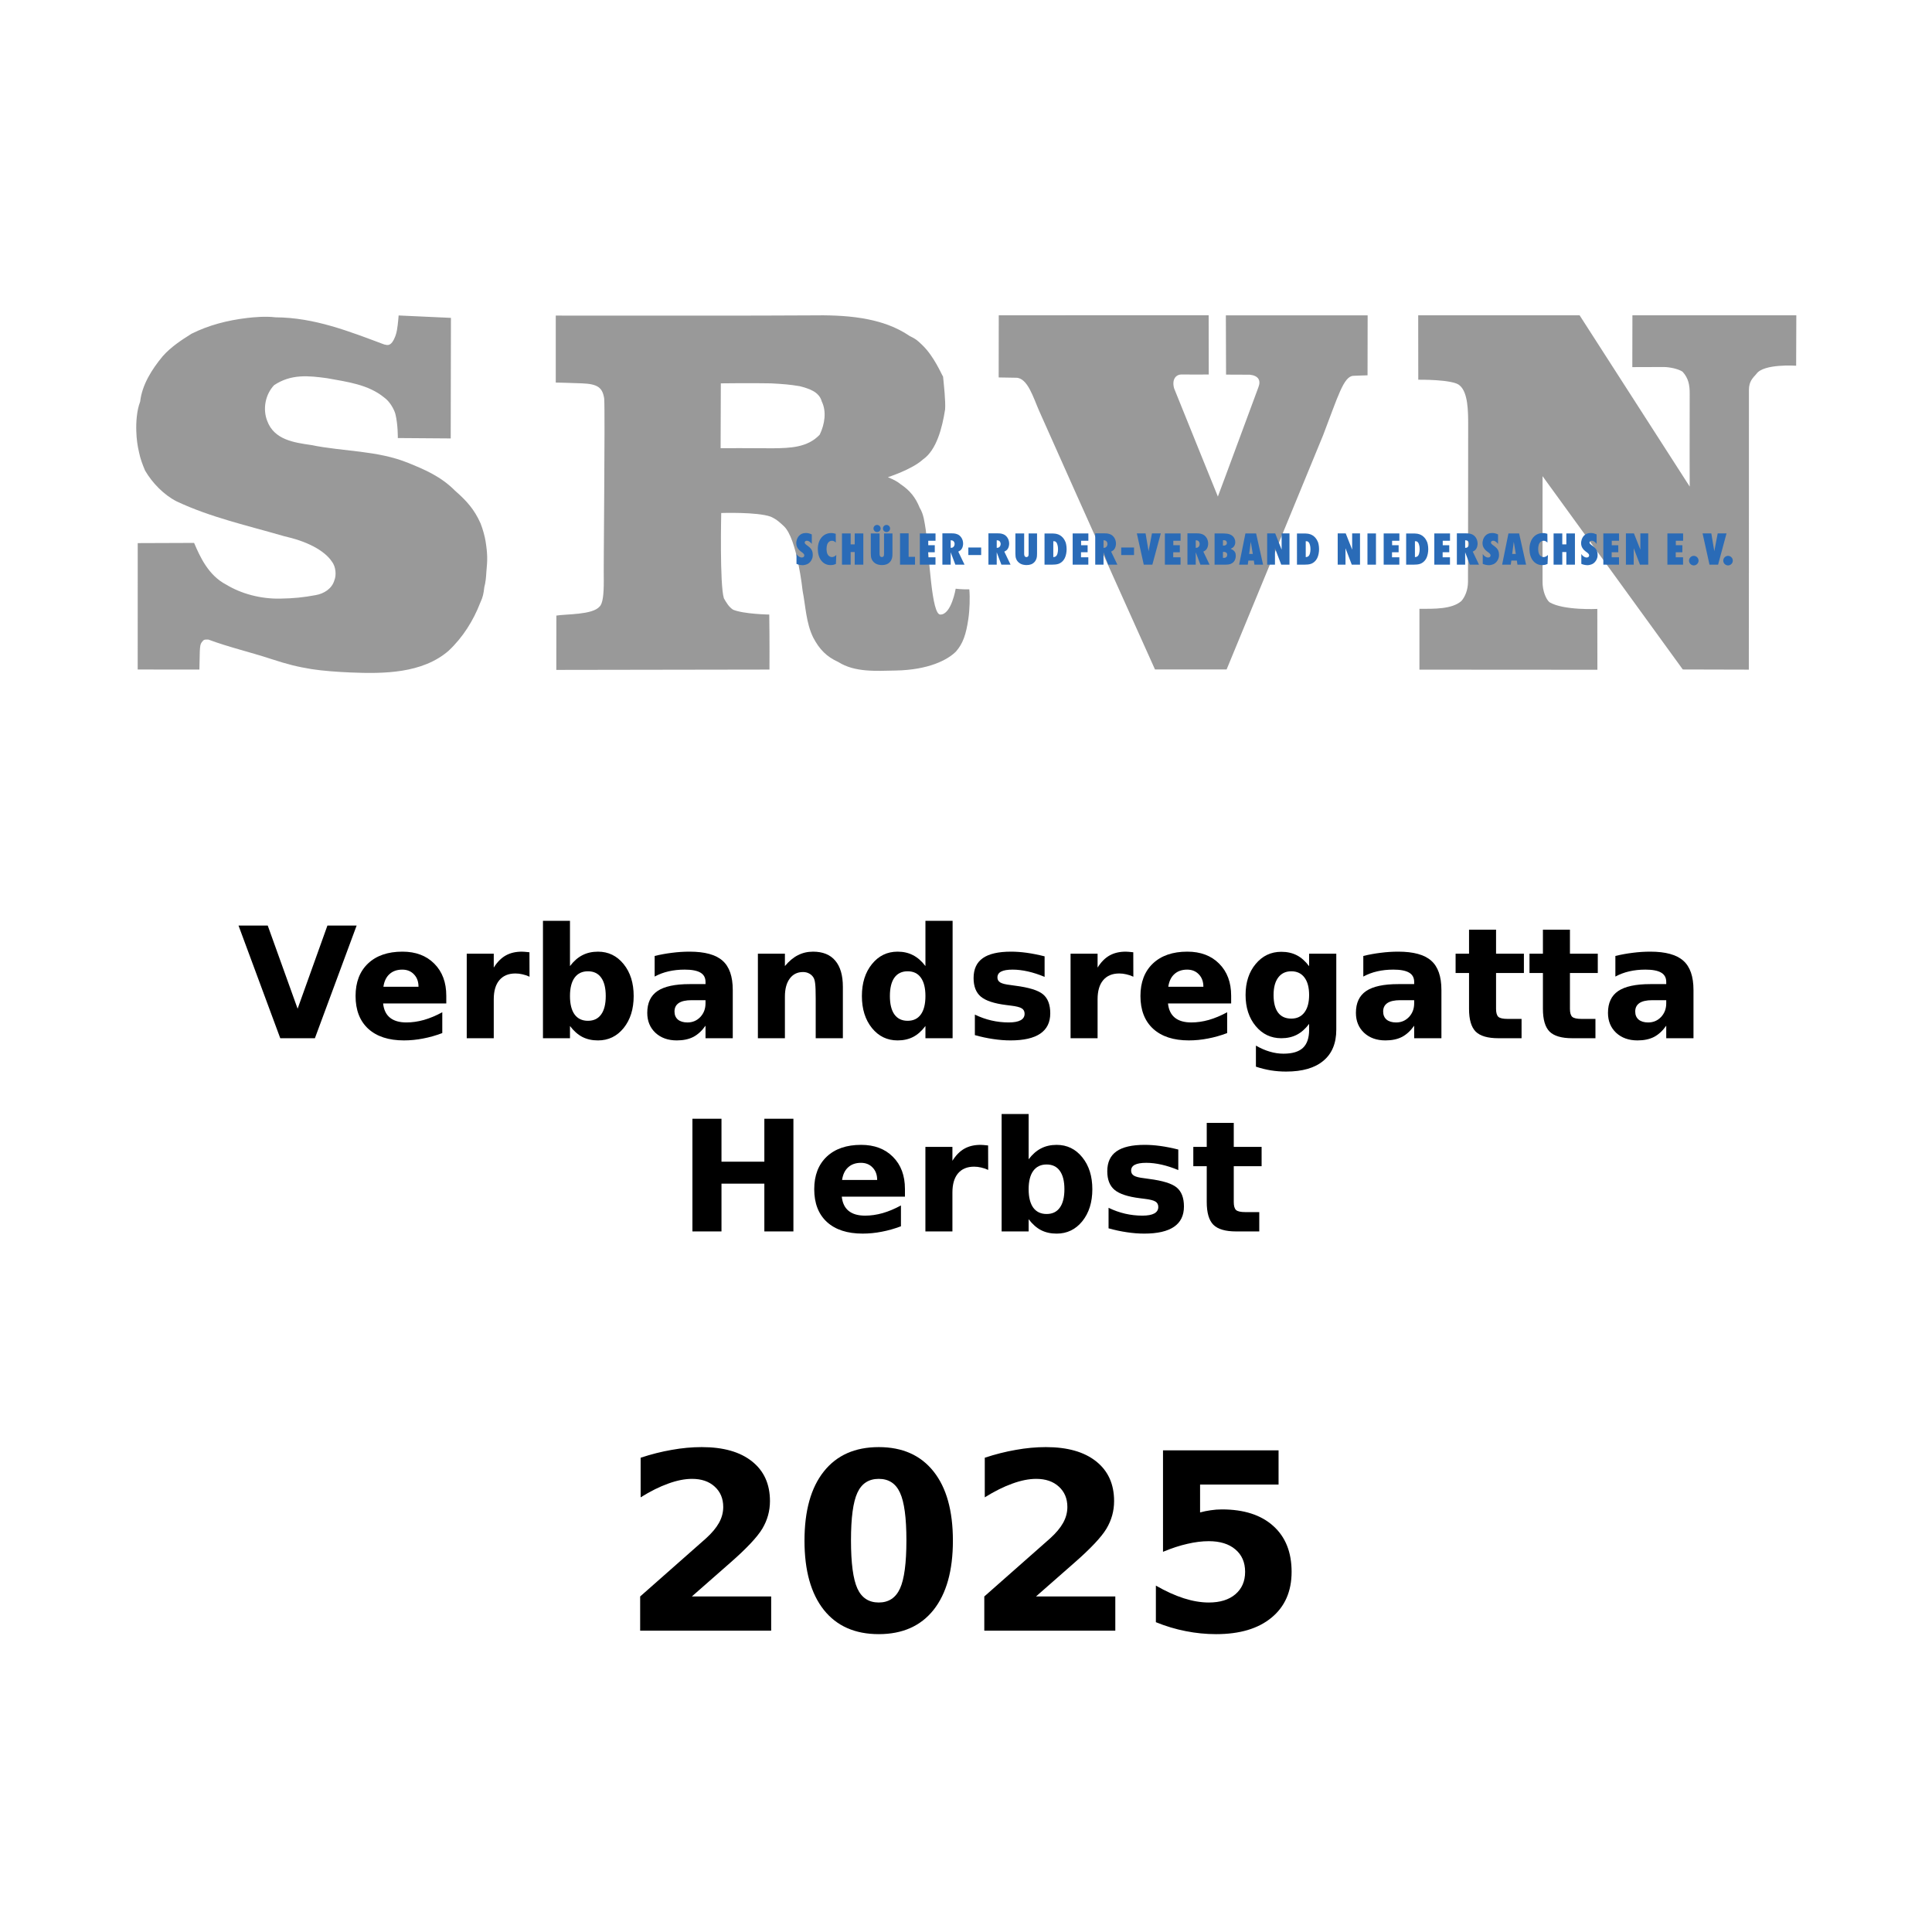 <?xml version="1.0" encoding="UTF-8" standalone="no"?>
<!-- Created with Inkscape (http://www.inkscape.org/) -->

<svg
   width="500"
   height="500"
   id="svg2"
   version="1.1"
   xmlns="http://www.w3.org/2000/svg"
   xmlns:svg="http://www.w3.org/2000/svg"
   xmlns:rdf="http://www.w3.org/1999/02/22-rdf-syntax-ns#"
   xmlns:cc="http://creativecommons.org/ns#"
   xmlns:dc="http://purl.org/dc/elements/1.1/">
  <defs
     id="defs4" />
  <g
     id="layer1"
     transform="translate(0,-552.362)">
    <g
       aria-label="Verbandsregatta
Herbst"
       id="text912"
       style="font-size:16px;line-height:1.25;letter-spacing:0px;word-spacing:0px">
      <path
         d="m 61.729,791.893 h 7.559 l 7.734,21.523 7.715,-21.523 h 7.559 l -10.801,29.16 h -8.965 z"
         style="font-weight:bold;font-size:40px;-inkscape-font-specification:'sans-serif Bold';text-align:center;text-anchor:middle"
         id="path74" />
      <path
         d="m 115.498,810.057 v 1.992 H 99.15 q 0.254,2.461 1.777,3.691 1.523,1.23 4.258,1.23 2.207,0 4.512,-0.645 2.324,-0.664 4.766,-1.992 v 5.391 q -2.48,0.938 -4.961,1.406 -2.48,0.488 -4.961,0.488 -5.938,0 -9.238,-3.008 -3.281,-3.027 -3.281,-8.477 0,-5.352 3.223,-8.418 3.242,-3.066 8.906,-3.066 5.156,0 8.242,3.105 3.105,3.105 3.105,8.301 z m -7.188,-2.324 q 0,-1.992 -1.172,-3.203 -1.152,-1.23 -3.027,-1.23 -2.031,0 -3.301,1.152 -1.27,1.133 -1.582,3.281 z"
         style="font-weight:bold;font-size:40px;-inkscape-font-specification:'sans-serif Bold';text-align:center;text-anchor:middle"
         id="path76" />
      <path
         d="m 137.041,805.136 q -0.918,-0.43 -1.836,-0.625 -0.898,-0.215 -1.816,-0.215 -2.695,0 -4.16,1.738 -1.445,1.719 -1.445,4.941 v 10.078 h -6.992 v -21.875 h 6.992 v 3.594 q 1.348,-2.148 3.086,-3.125 1.758,-0.996 4.199,-0.996 0.352,0 0.762,0.039 0.41,0.019 1.191,0.117 z"
         style="font-weight:bold;font-size:40px;-inkscape-font-specification:'sans-serif Bold';text-align:center;text-anchor:middle"
         id="path78" />
      <path
         d="m 152.158,816.542 q 2.246,0 3.418,-1.641 1.191,-1.641 1.191,-4.766 0,-3.125 -1.191,-4.766 -1.172,-1.641 -3.418,-1.641 -2.246,0 -3.457,1.66 -1.191,1.641 -1.191,4.746 0,3.105 1.191,4.766 1.211,1.641 3.457,1.641 z m -4.648,-14.16 q 1.445,-1.914 3.203,-2.812 1.758,-0.918 4.043,-0.918 4.043,0 6.641,3.223 2.598,3.203 2.598,8.262 0,5.059 -2.598,8.281 -2.598,3.203 -6.641,3.203 -2.285,0 -4.043,-0.898 -1.758,-0.918 -3.203,-2.832 v 3.164 h -6.992 V 790.663 h 6.992 z"
         style="font-weight:bold;font-size:40px;-inkscape-font-specification:'sans-serif Bold';text-align:center;text-anchor:middle"
         id="path80" />
      <path
         d="m 178.955,811.21 q -2.188,0 -3.301,0.742 -1.094,0.742 -1.094,2.188 0,1.328 0.879,2.09 0.898,0.742 2.48,0.742 1.973,0 3.32,-1.406 1.348,-1.426 1.348,-3.555 v -0.801 z m 10.684,-2.637 v 12.48 h -7.051 v -3.242 q -1.406,1.992 -3.164,2.91 -1.758,0.898 -4.277,0.898 -3.398,0 -5.527,-1.973 -2.109,-1.992 -2.109,-5.156 0,-3.848 2.637,-5.645 2.656,-1.797 8.32,-1.797 h 4.121 v -0.547 q 0,-1.66 -1.309,-2.422 -1.309,-0.781 -4.082,-0.781 -2.246,0 -4.18,0.449 -1.934,0.449 -3.594,1.348 v -5.332 q 2.246,-0.547 4.512,-0.82 2.266,-0.293 4.531,-0.293 5.918,0 8.535,2.344 2.637,2.324 2.637,7.578 z"
         style="font-weight:bold;font-size:40px;-inkscape-font-specification:'sans-serif Bold';text-align:center;text-anchor:middle"
         id="path82" />
      <path
         d="m 218.135,807.733 v 13.32 h -7.031 v -2.168 -8.027 q 0,-2.832 -0.137,-3.906 -0.117,-1.074 -0.43,-1.582 -0.41,-0.684 -1.113,-1.055 -0.703,-0.391 -1.602,-0.391 -2.188,0 -3.438,1.699 -1.25,1.68 -1.25,4.668 v 10.762 h -6.992 v -21.875 h 6.992 v 3.203 q 1.582,-1.914 3.359,-2.812 1.777,-0.918 3.926,-0.918 3.789,0 5.742,2.324 1.973,2.324 1.973,6.758 z"
         style="font-weight:bold;font-size:40px;-inkscape-font-specification:'sans-serif Bold';text-align:center;text-anchor:middle"
         id="path84" />
      <path
         d="M 239.502,802.382 V 790.663 h 7.031 v 30.391 h -7.031 v -3.164 q -1.445,1.934 -3.184,2.832 -1.738,0.898 -4.023,0.898 -4.043,0 -6.641,-3.203 -2.598,-3.223 -2.598,-8.281 0,-5.059 2.598,-8.262 2.598,-3.223 6.641,-3.223 2.266,0 4.004,0.918 1.758,0.898 3.203,2.812 z m -4.609,14.16 q 2.246,0 3.418,-1.641 1.191,-1.641 1.191,-4.766 0,-3.125 -1.191,-4.766 -1.172,-1.641 -3.418,-1.641 -2.227,0 -3.418,1.641 -1.172,1.641 -1.172,4.766 0,3.125 1.172,4.766 1.191,1.641 3.418,1.641 z"
         style="font-weight:bold;font-size:40px;-inkscape-font-specification:'sans-serif Bold';text-align:center;text-anchor:middle"
         id="path86" />
      <path
         d="m 270.342,799.862 v 5.312 q -2.246,-0.938 -4.336,-1.406 -2.09,-0.469 -3.945,-0.469 -1.992,0 -2.969,0.508 -0.957,0.488 -0.957,1.523 0,0.84 0.723,1.289 0.742,0.449 2.637,0.664 l 1.23,0.176 q 5.371,0.684 7.227,2.246 1.855,1.562 1.855,4.902 0,3.496 -2.578,5.254 -2.578,1.758 -7.695,1.758 -2.168,0 -4.492,-0.352 -2.305,-0.332 -4.746,-1.016 v -5.312 q 2.09,1.016 4.277,1.523 2.207,0.508 4.473,0.508 2.051,0 3.086,-0.566 1.035,-0.566 1.035,-1.68 0,-0.938 -0.723,-1.387 -0.703,-0.469 -2.832,-0.723 l -1.23,-0.156 q -4.668,-0.586 -6.543,-2.168 -1.875,-1.582 -1.875,-4.805 0,-3.477 2.383,-5.156 2.383,-1.68 7.305,-1.68 1.934,0 4.062,0.293 2.129,0.293 4.629,0.918 z"
         style="font-weight:bold;font-size:40px;-inkscape-font-specification:'sans-serif Bold';text-align:center;text-anchor:middle"
         id="path88" />
      <path
         d="m 293.311,805.136 q -0.918,-0.43 -1.836,-0.625 -0.898,-0.215 -1.816,-0.215 -2.695,0 -4.16,1.738 -1.445,1.719 -1.445,4.941 v 10.078 h -6.992 v -21.875 h 6.992 v 3.594 q 1.348,-2.148 3.086,-3.125 1.758,-0.996 4.199,-0.996 0.352,0 0.762,0.039 0.41,0.019 1.191,0.117 z"
         style="font-weight:bold;font-size:40px;-inkscape-font-specification:'sans-serif Bold';text-align:center;text-anchor:middle"
         id="path90" />
      <path
         d="m 318.623,810.057 v 1.992 h -16.348 q 0.254,2.461 1.777,3.691 1.523,1.23 4.258,1.23 2.207,0 4.512,-0.645 2.324,-0.664 4.766,-1.992 v 5.391 q -2.48,0.938 -4.961,1.406 -2.48,0.488 -4.961,0.488 -5.938,0 -9.238,-3.008 -3.281,-3.027 -3.281,-8.477 0,-5.352 3.223,-8.418 3.242,-3.066 8.906,-3.066 5.156,0 8.242,3.105 3.105,3.105 3.105,8.301 z m -7.188,-2.324 q 0,-1.992 -1.172,-3.203 -1.152,-1.23 -3.027,-1.23 -2.031,0 -3.301,1.152 -1.27,1.133 -1.582,3.281 z"
         style="font-weight:bold;font-size:40px;-inkscape-font-specification:'sans-serif Bold';text-align:center;text-anchor:middle"
         id="path92" />
      <path
         d="m 338.799,817.343 q -1.445,1.914 -3.184,2.812 -1.738,0.898 -4.023,0.898 -4.004,0 -6.621,-3.145 -2.617,-3.164 -2.617,-8.047 0,-4.902 2.617,-8.027 2.617,-3.145 6.621,-3.145 2.285,0 4.023,0.898 1.738,0.898 3.184,2.832 v -3.242 h 7.031 v 19.668 q 0,5.273 -3.34,8.047 -3.32,2.793 -9.648,2.793 -2.051,0 -3.965,-0.312 -1.914,-0.312 -3.848,-0.957 v -5.449 q 1.836,1.055 3.594,1.562 1.758,0.527 3.535,0.527 3.438,0 5.039,-1.504 1.602,-1.504 1.602,-4.707 z m -4.609,-13.613 q -2.168,0 -3.379,1.602 -1.211,1.602 -1.211,4.531 0,3.008 1.172,4.57 1.172,1.543 3.418,1.543 2.188,0 3.398,-1.602 1.211,-1.602 1.211,-4.512 0,-2.93 -1.211,-4.531 -1.211,-1.602 -3.398,-1.602 z"
         style="font-weight:bold;font-size:40px;-inkscape-font-specification:'sans-serif Bold';text-align:center;text-anchor:middle"
         id="path94" />
      <path
         d="m 362.354,811.21 q -2.188,0 -3.301,0.742 -1.094,0.742 -1.094,2.188 0,1.328 0.879,2.09 0.898,0.742 2.48,0.742 1.973,0 3.32,-1.406 1.348,-1.426 1.348,-3.555 v -0.801 z m 10.684,-2.637 v 12.48 h -7.051 v -3.242 q -1.406,1.992 -3.164,2.91 -1.758,0.898 -4.277,0.898 -3.398,0 -5.527,-1.973 -2.109,-1.992 -2.109,-5.156 0,-3.848 2.637,-5.645 2.656,-1.797 8.32,-1.797 h 4.121 v -0.547 q 0,-1.66 -1.309,-2.422 -1.309,-0.781 -4.082,-0.781 -2.246,0 -4.18,0.449 -1.934,0.449 -3.594,1.348 v -5.332 q 2.246,-0.547 4.512,-0.82 2.266,-0.293 4.531,-0.293 5.918,0 8.535,2.344 2.637,2.324 2.637,7.578 z"
         style="font-weight:bold;font-size:40px;-inkscape-font-specification:'sans-serif Bold';text-align:center;text-anchor:middle"
         id="path96" />
      <path
         d="m 387.178,792.968 v 6.211 h 7.207 v 5 h -7.207 v 9.277 q 0,1.523 0.605,2.07 0.605,0.527 2.402,0.527 h 3.594 v 5 h -5.996 q -4.141,0 -5.879,-1.719 -1.719,-1.738 -1.719,-5.879 v -9.277 h -3.477 v -5 h 3.477 v -6.211 z"
         style="font-weight:bold;font-size:40px;-inkscape-font-specification:'sans-serif Bold';text-align:center;text-anchor:middle"
         id="path98" />
      <path
         d="m 406.299,792.968 v 6.211 h 7.207 v 5 h -7.207 v 9.277 q 0,1.523 0.605,2.07 0.605,0.527 2.402,0.527 h 3.594 v 5 h -5.996 q -4.141,0 -5.879,-1.719 -1.719,-1.738 -1.719,-5.879 v -9.277 h -3.477 v -5 h 3.477 v -6.211 z"
         style="font-weight:bold;font-size:40px;-inkscape-font-specification:'sans-serif Bold';text-align:center;text-anchor:middle"
         id="path100" />
      <path
         d="m 427.588,811.21 q -2.188,0 -3.301,0.742 -1.094,0.742 -1.094,2.188 0,1.328 0.879,2.09 0.898,0.742 2.48,0.742 1.973,0 3.32,-1.406 1.348,-1.426 1.348,-3.555 v -0.801 z m 10.684,-2.637 v 12.48 h -7.051 v -3.242 q -1.406,1.992 -3.164,2.91 -1.758,0.898 -4.277,0.898 -3.398,0 -5.527,-1.973 -2.109,-1.992 -2.109,-5.156 0,-3.848 2.637,-5.645 2.656,-1.797 8.32,-1.797 h 4.121 v -0.547 q 0,-1.66 -1.309,-2.422 -1.309,-0.781 -4.082,-0.781 -2.246,0 -4.18,0.449 -1.934,0.449 -3.594,1.348 v -5.332 q 2.246,-0.547 4.512,-0.82 2.266,-0.293 4.531,-0.293 5.918,0 8.535,2.344 2.637,2.324 2.637,7.578 z"
         style="font-weight:bold;font-size:40px;-inkscape-font-specification:'sans-serif Bold';text-align:center;text-anchor:middle"
         id="path102" />
      <path
         d="m 179.199,841.893 h 7.52 v 11.113 h 11.094 v -11.113 h 7.52 v 29.16 h -7.52 v -12.363 h -11.094 v 12.363 h -7.52 z"
         style="font-weight:bold;font-size:40px;-inkscape-font-specification:'sans-serif Bold';text-align:center;text-anchor:middle"
         id="path104" />
      <path
         d="m 234.199,860.057 v 1.992 h -16.348 q 0.254,2.461 1.777,3.691 1.523,1.23 4.258,1.23 2.207,0 4.512,-0.645 2.324,-0.664 4.766,-1.992 v 5.391 q -2.48,0.938 -4.961,1.406 -2.48,0.488 -4.961,0.488 -5.938,0 -9.238,-3.008 -3.281,-3.027 -3.281,-8.477 0,-5.352 3.223,-8.418 3.242,-3.066 8.906,-3.066 5.156,0 8.242,3.105 3.105,3.105 3.105,8.301 z m -7.188,-2.324 q 0,-1.992 -1.172,-3.203 -1.152,-1.23 -3.027,-1.23 -2.031,0 -3.301,1.152 -1.27,1.133 -1.582,3.281 z"
         style="font-weight:bold;font-size:40px;-inkscape-font-specification:'sans-serif Bold';text-align:center;text-anchor:middle"
         id="path106" />
      <path
         d="m 255.742,855.136 q -0.918,-0.43 -1.836,-0.625 -0.898,-0.215 -1.816,-0.215 -2.695,0 -4.16,1.738 -1.445,1.719 -1.445,4.941 v 10.078 h -6.992 v -21.875 h 6.992 v 3.594 q 1.348,-2.148 3.086,-3.125 1.758,-0.996 4.199,-0.996 0.352,0 0.762,0.039 0.41,0.019 1.191,0.117 z"
         style="font-weight:bold;font-size:40px;-inkscape-font-specification:'sans-serif Bold';text-align:center;text-anchor:middle"
         id="path108" />
      <path
         d="m 270.859,866.542 q 2.246,0 3.418,-1.641 1.191,-1.641 1.191,-4.766 0,-3.125 -1.191,-4.766 -1.172,-1.641 -3.418,-1.641 -2.246,0 -3.457,1.66 -1.191,1.641 -1.191,4.746 0,3.105 1.191,4.766 1.211,1.641 3.457,1.641 z m -4.648,-14.16 q 1.445,-1.914 3.203,-2.812 1.758,-0.918 4.043,-0.918 4.043,0 6.641,3.223 2.598,3.203 2.598,8.262 0,5.059 -2.598,8.281 -2.598,3.203 -6.641,3.203 -2.285,0 -4.043,-0.898 -1.758,-0.918 -3.203,-2.832 v 3.164 h -6.992 V 840.663 h 6.992 z"
         style="font-weight:bold;font-size:40px;-inkscape-font-specification:'sans-serif Bold';text-align:center;text-anchor:middle"
         id="path110" />
      <path
         d="m 304.941,849.862 v 5.312 q -2.246,-0.938 -4.336,-1.406 -2.09,-0.469 -3.945,-0.469 -1.992,0 -2.969,0.508 -0.957,0.488 -0.957,1.523 0,0.84 0.723,1.289 0.742,0.449 2.637,0.664 l 1.23,0.176 q 5.371,0.684 7.227,2.246 1.855,1.562 1.855,4.902 0,3.496 -2.578,5.254 -2.578,1.758 -7.695,1.758 -2.168,0 -4.492,-0.352 -2.305,-0.332 -4.746,-1.016 v -5.312 q 2.09,1.016 4.277,1.523 2.207,0.508 4.473,0.508 2.051,0 3.086,-0.566 1.035,-0.566 1.035,-1.68 0,-0.938 -0.723,-1.387 -0.703,-0.469 -2.832,-0.723 l -1.23,-0.156 q -4.668,-0.586 -6.543,-2.168 -1.875,-1.582 -1.875,-4.805 0,-3.477 2.383,-5.156 2.383,-1.68 7.305,-1.68 1.934,0 4.062,0.293 2.129,0.293 4.629,0.918 z"
         style="font-weight:bold;font-size:40px;-inkscape-font-specification:'sans-serif Bold';text-align:center;text-anchor:middle"
         id="path112" />
      <path
         d="m 319.297,842.968 v 6.211 h 7.207 v 5 h -7.207 v 9.277 q 0,1.523 0.605,2.07 0.605,0.527 2.402,0.527 h 3.594 v 5 h -5.996 q -4.141,0 -5.879,-1.719 -1.719,-1.738 -1.719,-5.879 v -9.277 h -3.477 v -5 h 3.477 v -6.211 z"
         style="font-weight:bold;font-size:40px;-inkscape-font-specification:'sans-serif Bold';text-align:center;text-anchor:middle"
         id="path114" />
    </g>
    <g
       id="g3"
       transform="matrix(0.713,0,0,0.713,37.995,637.14)">
      <path
         d="m 110.308,40.237 -19.197,-0.14 c 0,0 0.074,-4.861 -0.887,-8.742 -0.443,-1.642 -1.995,-4.516 -4.063,-5.971 -5.836,-4.776 -13.444,-5.672 -20.758,-7.016 -6.649,-0.896 -13.002,-1.604 -19.207,2.538 -3.103,3.284 -4.211,8.509 -2.512,12.913 2.512,6.941 9.825,7.911 15.957,8.807 11.672,2.389 24.083,1.941 35.237,6.494 6.131,2.463 11.967,5.001 16.991,10.076 4.285,3.732 7.018,6.83 9.271,11.868 0.886,2.239 1.558,4.856 1.81,6.419 0.739,4.59 0.739,6.83 0.296,11.271 -0.111,2.09 -0.296,3.77 -0.739,5.449 -0.296,2.426 -0.48,3.545 -1.478,5.673 -2.512,6.493 -6.279,12.539 -11.524,17.465 -9.529,8.21 -23.429,8.365 -35.754,7.837 -4.359,-0.187 -9.714,-0.56 -13.852,-1.194 -5.282,-0.858 -8.975,-1.792 -14.885,-3.732 -7.511,-2.466 -15.292,-4.254 -22.679,-7.016 -1.145,0 -1.551,-0.075 -2.068,0.597 -0.96,0.971 -0.923,2.015 -1.034,3.732 -0.074,3.508 -0.148,6.568 -0.148,6.568 L -3.31,124.111 -3.299,78.23 c 0,0 16.178,-0.075 20.463,-0.075 2.142,5 5.134,11.755 11.672,15.152 5.466,3.321 12.484,5.187 19.428,5.075 5.077,-0.082 8.569,-0.448 13.002,-1.269 3.028,-0.522 5.946,-2.314 6.833,-5.449 0.739,-1.754 0.554,-4.926 -0.997,-6.829 C 65.883,83.006 63.667,81.14 60.748,79.573 57.276,77.707 53.582,76.588 49.741,75.692 36.666,71.886 23.147,68.9 10.81,63.078 6.23,60.764 1.945,56.361 -0.64,51.882 -1.527,49.792 -2.339,47.628 -2.783,45.463 -3.374,43 -3.743,40.462 -3.817,37.551 -3.928,34.49 -3.669,30.087 -2.413,26.878 -1.748,20.832 1.797,15.16 5.787,10.383 8.668,7.098 12.51,4.56 16.204,2.246 c 6.279,-3.135 13.038,-4.89 20.315,-5.748 2.216,-0.261 6.575,-0.671 10.194,-0.224 14.11,0.075 26.668,5.076 39.448,9.852 1.33,0.374 2.032,0.299 2.918,-0.821 0.96,-1.343 1.485,-3.005 1.736,-4.478 0.369,-2.165 0.591,-5.225 0.591,-5.225 l 18.985,0.872 z"
         id="path5"
         style="fill:#999999" />
      <path
         d="m 240.926,-4.429 c 12.107,-0.192 25.708,0.443 36.05,7.535 2.29,1.108 2.659,1.477 4.58,3.324 4.217,4.055 6.944,10.638 7.461,11.376 0.296,2.955 0.96,9.013 0.739,11.894 -1.034,6.648 -3.103,14.774 -8.052,18.173 -3.916,3.62 -12.707,6.427 -12.707,6.427 2.143,0.887 3.62,1.699 4.654,2.585 3.324,2.216 5.393,4.802 6.87,8.496 1.478,2.364 1.773,5.318 2.216,8.052 1.403,10.047 2.068,30.879 5.319,30.731 3.989,0 5.541,-9.382 5.541,-9.382 0,0 2.29,0.295 4.95,0.222 0.268,2.945 0.148,7.376 -0.369,10.859 -0.813,5.466 -1.921,8.791 -4.433,11.672 -3.029,3.103 -10.046,6.722 -21.866,6.944 -7.109,0.133 -14.848,0.739 -20.906,-3.103 -4.211,-1.921 -6.796,-4.506 -9.086,-8.865 -2.585,-5.245 -2.733,-11.229 -3.841,-16.917 0,0 -1.982,-18.998 -6.796,-23.491 -1.108,-1.034 -2.585,-2.512 -4.802,-3.472 -4.949,-1.772 -17.951,-1.33 -17.951,-1.33 0,0 -0.591,25.929 0.96,30.953 0.887,1.551 1.773,3.103 3.324,4.137 3.841,1.625 13.149,1.773 13.149,1.773 0.148,9.012 0.074,19.966 0.074,19.966 l -77.371,0.123 c 0,0 0.026,-19.054 0.026,-19.719 3.546,-0.591 13.075,-0.222 15.661,-3.25 1.182,-1.034 1.551,-4.359 1.551,-9.308 -0.147,-3.177 0.518,-60.871 0.148,-66.189 -0.591,-3.989 -2.364,-5.319 -7.978,-5.541 -3.25,-0.148 -9.604,-0.295 -9.604,-0.295 V -4.355 c 10e-4,0 83.182,0.074 92.489,-0.074 z m -14.405,24.674 c -7.092,-0.148 -18.172,0 -18.172,0 l -0.074,23.522 c 0,0 13.371,-0.031 18.985,0.043 6.206,-0.074 12.559,-0.221 16.991,-4.949 1.847,-3.841 2.512,-8.421 0.739,-12.041 -0.96,-3.62 -4.875,-4.728 -7.978,-5.541 -3.473,-0.591 -6.132,-0.813 -10.491,-1.034 z"
         id="path7"
         style="fill:#999999" />
      <path
         d="m 598.726,-4.446 -0.064,18.29 c 0,0 -11.764,-0.817 -14.405,2.941 -1.329,1.525 -2.696,2.687 -2.733,5.774 0.037,17.793 -0.037,101.6 -0.037,101.6 l -23.971,-0.061 -50.898,-70.166 c 0,0 -0.037,33.444 0,38.346 -0.037,3.269 1.256,6.355 2.512,7.408 5.098,3.051 17.359,2.433 17.359,2.433 l 0.033,22.084 -64.598,-0.042 v -22.078 c 5.319,0 11.783,0.182 15.219,-2.833 1.365,-1.525 2.402,-4.066 2.41,-6.972 0.064,-21.061 0.027,-33.408 0.064,-56.793 0.008,-4.866 0,-12.02 -3.141,-14.525 -2.4,-2.215 -14.969,-2.034 -14.969,-2.034 L 461.48,-4.458 h 58.582 l 39.965,62.167 c 0,0 -0.074,-15.905 -0.007,-33.807 0.011,-3.05 -0.437,-5.52 -2.579,-7.88 -1.625,-1.089 -4.839,-1.707 -6.907,-1.707 l -11.339,0.036 0.036,-18.798 h 59.495 z"
         id="path9"
         style="fill:#999999" />
      <path
         d="m 385.421,-4.473 0.036,21.505 c 0,0 -7.553,0.037 -9.99,0 -1.995,0.037 -3.473,1.872 -2.586,5.028 4.469,11.156 15.883,39.267 15.883,39.267 0,0 2.992,-7.927 14.7,-39.634 1.035,-2.606 -0.074,-4.257 -3.103,-4.587 -2.881,-0.037 -8.625,-0.037 -8.625,-0.037 l -0.073,-21.506 h 51.465 l -0.036,21.763 c 0,0 -3.874,0.11 -5.13,0.183 -3.545,0.11 -5.576,7.45 -11.006,21.579 -0.779,2.025 -35.017,84.994 -35.017,84.994 h -26.002 c 0,0 -26.447,-58.754 -42.071,-93.911 -1.995,-4.491 -4.137,-12 -8.347,-11.963 -3.361,-0.037 -6.316,-0.11 -6.316,-0.11 l 0.03,-22.563 z"
         id="path11"
         style="fill:#999999" />
    </g>
    <g
       id="g13"
       transform="matrix(0.713,0,0,0.713,35.045,637.14)">
      <path
         d="m 245.505,78.53 c -0.224,-0.288 -0.417,-0.512 -0.705,-0.736 -0.208,-0.16 -0.608,-0.432 -1.104,-0.432 -0.048,0 -0.144,0 -0.272,0.048 -0.08,0.016 -0.512,0.176 -0.496,0.625 0,0.32 0.304,0.624 0.832,0.992 0.736,0.528 1.489,1.104 1.841,1.969 0.112,0.24 0.256,0.784 0.256,1.521 0,0.16 0,0.464 -0.08,0.865 -0.176,0.8 -0.672,1.616 -1.329,2.128 -0.944,0.721 -2.161,0.736 -2.289,0.736 -0.256,0 -0.912,-0.048 -1.712,-0.288 -0.16,-0.064 -0.336,-0.128 -0.497,-0.192 v -3.569 c 0.112,0.16 0.497,0.752 1.153,1.056 0.112,0.064 0.432,0.208 0.784,0.208 0.176,0 0.272,-0.032 0.336,-0.048 0.16,-0.048 0.561,-0.208 0.561,-0.704 0,-0.592 -0.592,-0.944 -1.009,-1.265 -0.144,-0.096 -0.464,-0.336 -0.8,-0.656 -0.368,-0.368 -1.104,-1.168 -1.104,-2.545 0,-0.24 0.016,-0.656 0.192,-1.217 0.24,-0.768 1.008,-2.465 3.281,-2.465 0.88,0 1.376,0.192 2.161,0.512 z"
         id="path15"
         style="fill:#2a6bb7" />
      <path
         d="m 254.225,78.049 c -0.176,-0.176 -0.641,-0.672 -1.409,-0.672 -0.176,0 -0.576,0.032 -0.96,0.304 -0.816,0.544 -0.992,1.761 -0.992,2.657 0,0.112 -0.048,1.713 0.752,2.465 0.128,0.128 0.24,0.192 0.304,0.224 0.384,0.24 0.752,0.272 0.913,0.272 0.096,0 0.304,-0.016 0.544,-0.096 0.417,-0.128 0.705,-0.384 1.024,-0.656 l -0.144,3.25 c -0.384,0.16 -0.96,0.416 -1.92,0.416 -0.656,0 -2.049,-0.112 -3.218,-1.425 -1.056,-1.2 -1.424,-2.881 -1.424,-4.434 0,-0.416 0.032,-1.713 0.576,-2.929 0.08,-0.192 0.336,-0.704 0.72,-1.185 1.217,-1.504 2.881,-1.665 3.569,-1.665 0.448,0 0.801,0.032 1.633,0.272 z"
         id="path17"
         style="fill:#2a6bb7" />
    </g>
    <g
       id="g19"
       transform="matrix(0.713,0,0,0.713,35.045,637.14)">
      <path
         d="m 259.615,74.72 v 3.97 h 1.472 v -3.97 h 3.122 v 11.333 h -3.122 v -4.578 h -1.472 v 4.578 h -3.153 V 74.72 Z"
         id="path21"
         style="fill:#2a6bb7" />
      <path
         d="m 270.11,74.72 v 7.459 c 0.016,0.16 -0.016,1.121 0.833,1.121 0.096,0 0.272,0 0.464,-0.144 0.32,-0.24 0.304,-0.625 0.32,-0.977 V 74.72 h 3.057 v 7.283 c 0,0.288 0,0.561 -0.032,0.833 -0.016,0.4 -0.112,1.376 -0.865,2.225 -0.768,0.864 -1.761,1.136 -2.897,1.136 -0.512,0 -2.001,-0.016 -3.089,-1.152 -0.464,-0.48 -0.672,-0.993 -0.736,-1.201 -0.176,-0.48 -0.208,-0.848 -0.24,-1.825 V 74.72 Z m -2.209,-1.793 c 0,-0.736 0.592,-1.296 1.296,-1.296 0.721,0.016 1.297,0.592 1.297,1.312 0,0.72 -0.592,1.281 -1.312,1.281 -0.32,0 -0.656,-0.128 -0.913,-0.384 -0.111,-0.112 -0.368,-0.432 -0.368,-0.913 z m 3.426,0 c 0,-0.736 0.592,-1.296 1.297,-1.296 0.72,0 1.296,0.576 1.296,1.296 0,0.736 -0.592,1.297 -1.312,1.297 -0.32,0 -0.656,-0.144 -0.913,-0.384 -0.112,-0.112 -0.368,-0.432 -0.368,-0.913 z"
         id="path23"
         style="fill:#2a6bb7" />
      <path
         d="m 280.654,74.688 v 8.516 h 2.321 v 2.849 h -5.442 V 74.688 Z"
         id="path25"
         style="fill:#2a6bb7" />
    </g>
    <g
       id="g27"
       transform="matrix(0.713,0,0,0.713,35.045,637.14)">
      <path
         d="m 290.418,74.72 v 2.657 h -2.641 v 1.616 h 2.369 v 2.561 h -2.401 v 1.825 h 2.657 v 2.673 h -5.683 V 74.72 Z"
         id="path29"
         style="fill:#2a6bb7" />
      <path
         d="m 296.289,74.688 c 0.176,0 0.336,0 0.512,0.016 0.353,0.016 1.393,0.064 2.273,0.736 0.496,0.4 1.361,1.36 1.361,3.009 0,0.32 -0.064,1.601 -0.961,2.385 -0.304,0.256 -0.72,0.432 -0.8,0.48 l 2.272,4.738 h -3.33 l -1.696,-4.498 v 4.498 h -3.01 V 74.688 Z m -0.368,5.25 c 0.096,0 0.368,0.016 0.641,-0.08 0.512,-0.208 0.784,-0.785 0.784,-1.312 0,-0.208 -0.048,-0.944 -0.736,-1.233 -0.257,-0.096 -0.433,-0.096 -0.688,-0.112 v 2.737 z"
         id="path31"
         style="fill:#2a6bb7" />
    </g>
    <g
       id="g33"
       transform="matrix(0.713,0,0,0.713,35.045,637.14)">
      <path
         d="m 306.985,79.826 v 2.737 h -4.658 v -2.737 z"
         id="path35"
         style="fill:#2a6bb7" />
      <path
         d="m 313,74.688 c 0.176,0 0.336,0 0.512,0.016 0.354,0.016 1.393,0.064 2.273,0.736 0.496,0.4 1.361,1.36 1.361,3.009 0,0.32 -0.064,1.601 -0.961,2.385 -0.305,0.256 -0.721,0.432 -0.801,0.48 l 2.273,4.738 h -3.33 l -1.696,-4.498 v 4.498 h -3.009 V 74.688 Z m -0.368,5.25 c 0.097,0 0.368,0.016 0.641,-0.08 0.513,-0.208 0.784,-0.785 0.784,-1.312 0,-0.208 -0.048,-0.944 -0.736,-1.233 -0.256,-0.096 -0.432,-0.096 -0.688,-0.112 v 2.737 z"
         id="path37"
         style="fill:#2a6bb7" />
    </g>
    <g
       id="g39"
       transform="matrix(0.713,0,0,0.713,35.045,637.14)">
      <path
         d="m 322.592,74.72 v 7.459 c 0.016,0.16 -0.017,1.121 0.832,1.121 0.096,0 0.271,0 0.464,-0.144 0.32,-0.24 0.304,-0.625 0.32,-0.977 V 74.72 h 3.058 v 7.283 c 0,0.288 0,0.561 -0.032,0.833 -0.017,0.4 -0.112,1.376 -0.864,2.225 -0.769,0.864 -1.762,1.136 -2.897,1.136 -0.513,0 -2.001,-0.016 -3.089,-1.152 -0.465,-0.48 -0.673,-0.993 -0.736,-1.201 -0.176,-0.48 -0.209,-0.848 -0.24,-1.825 V 74.72 Z"
         id="path41"
         style="fill:#2a6bb7" />
      <path
         d="m 332.416,74.736 c 0.464,0 0.912,0 1.376,0.064 0.289,0.032 1.665,0.16 2.802,1.409 0.464,0.512 0.849,1.216 1.009,1.648 0.111,0.304 0.399,1.249 0.399,2.593 0,1.024 -0.208,2.305 -0.673,3.233 -0.127,0.256 -0.463,0.88 -1.104,1.409 -0.176,0.144 -0.576,0.448 -1.137,0.656 -0.784,0.272 -1.553,0.288 -2.337,0.304 h -2.769 V 74.736 Z m 0.751,8.564 c 0.272,-0.016 0.849,0 1.249,-0.656 0.48,-0.752 0.464,-2.161 0.464,-2.241 0,-0.256 -0.017,-1.041 -0.288,-1.809 -0.16,-0.464 -0.352,-0.704 -0.545,-0.848 -0.207,-0.16 -0.399,-0.208 -0.88,-0.208 z"
         id="path43"
         style="fill:#2a6bb7" />
    </g>
    <g
       id="g45"
       transform="matrix(0.713,0,0,0.713,35.045,637.14)">
      <path
         d="m 345.896,74.72 v 2.657 h -2.642 v 1.616 h 2.369 v 2.561 h -2.4 v 1.825 h 2.656 v 2.673 h -5.682 V 74.72 Z"
         id="path47"
         style="fill:#2a6bb7" />
      <path
         d="m 351.766,74.688 c 0.177,0 0.337,0 0.513,0.016 0.353,0.016 1.393,0.064 2.272,0.736 0.496,0.4 1.361,1.36 1.361,3.009 0,0.32 -0.064,1.601 -0.961,2.385 -0.304,0.256 -0.72,0.432 -0.8,0.48 l 2.272,4.738 h -3.329 l -1.696,-4.498 v 4.498 h -3.01 V 74.688 Z m -0.367,5.25 c 0.096,0 0.367,0.016 0.641,-0.08 0.512,-0.208 0.783,-0.785 0.783,-1.312 0,-0.208 -0.047,-0.944 -0.736,-1.233 -0.256,-0.096 -0.432,-0.096 -0.688,-0.112 z"
         id="path49"
         style="fill:#2a6bb7" />
    </g>
    <g
       id="g51"
       transform="matrix(0.713,0,0,0.713,35.045,637.14)">
      <path
         d="m 362.469,79.826 v 2.737 h -4.657 v -2.737 z"
         id="path53"
         style="fill:#2a6bb7" />
      <path
         d="m 366.661,74.704 1.089,6.467 1.232,-6.467 h 3.201 l -3.058,11.349 h -3.121 l -2.513,-11.349 z"
         id="path55"
         style="fill:#2a6bb7" />
    </g>
    <g
       id="g57"
       transform="matrix(0.713,0,0,0.713,35.045,637.14)">
      <path
         d="m 379.365,74.72 v 2.657 h -2.642 v 1.616 h 2.369 v 2.561 h -2.4 v 1.825 h 2.656 v 2.673 h -5.682 V 74.72 Z"
         id="path59"
         style="fill:#2a6bb7" />
      <path
         d="m 385.235,74.688 c 0.177,0 0.337,0 0.513,0.016 0.353,0.016 1.393,0.064 2.272,0.736 0.496,0.4 1.361,1.36 1.361,3.009 0,0.32 -0.064,1.601 -0.961,2.385 -0.304,0.256 -0.72,0.432 -0.8,0.48 l 2.272,4.738 h -3.329 l -1.696,-4.498 v 4.498 h -3.01 V 74.688 Z m -0.367,5.25 c 0.096,0 0.367,0.016 0.641,-0.08 0.512,-0.208 0.783,-0.785 0.783,-1.312 0,-0.208 -0.047,-0.944 -0.736,-1.233 -0.256,-0.096 -0.432,-0.096 -0.688,-0.112 z"
         id="path61"
         style="fill:#2a6bb7" />
    </g>
    <g
       id="g63"
       transform="matrix(0.713,0,0,0.713,35.045,637.14)">
      <path
         d="m 394.65,74.72 c 0.48,0.016 1.217,0.032 1.697,0.112 1.232,0.192 1.856,0.736 2.209,1.153 0.432,0.544 0.656,1.216 0.656,1.905 0,0.288 -0.032,0.992 -0.529,1.616 -0.016,0.016 -0.239,0.256 -0.399,0.384 -0.224,0.16 -0.513,0.288 -0.753,0.4 0.24,0.112 0.48,0.224 0.689,0.352 0.848,0.512 1.184,1.201 1.184,2.161 0,0.688 -0.208,1.505 -0.624,2.065 -0.208,0.288 -0.464,0.464 -0.576,0.544 -0.353,0.256 -0.64,0.368 -0.8,0.416 -0.561,0.192 -1.105,0.208 -1.665,0.224 h -4.033 V 74.72 Z m 0.096,4.418 c 0.033,0 0.576,0 0.865,-0.112 0.527,-0.208 0.561,-0.656 0.561,-0.864 0,-0.288 -0.097,-0.48 -0.16,-0.576 -0.289,-0.448 -0.801,-0.4 -1.266,-0.384 z m 0,4.45 c 0.465,0.016 0.945,0.032 1.281,-0.353 0.191,-0.208 0.256,-0.496 0.256,-0.752 0,-0.112 0,-0.448 -0.225,-0.688 -0.336,-0.4 -0.863,-0.384 -1.312,-0.368 z"
         id="path65"
         style="fill:#2a6bb7" />
      <path
         d="m 406.779,74.72 2.529,11.333 h -3.138 l -0.208,-1.473 h -2 l -0.209,1.473 h -3.137 l 2.289,-11.333 z m -2.514,7.443 h 1.312 l -0.736,-4.417 z"
         id="path67"
         style="fill:#2a6bb7" />
      <path
         d="m 413.707,74.704 2.336,5.906 v -5.906 h 2.85 V 86.053 H 415.9 l -2.272,-5.97 v 5.97 h -2.834 V 74.704 Z"
         id="path69"
         style="fill:#2a6bb7" />
    </g>
    <g
       id="g71"
       transform="matrix(0.713,0,0,0.713,35.045,637.14)">
      <path
         d="m 424.044,74.736 c 0.463,0 0.912,0 1.376,0.064 0.288,0.032 1.665,0.16 2.802,1.409 0.463,0.512 0.848,1.216 1.008,1.648 0.111,0.304 0.4,1.249 0.4,2.593 0,1.024 -0.209,2.305 -0.672,3.233 -0.129,0.256 -0.465,0.88 -1.105,1.409 -0.176,0.144 -0.576,0.448 -1.137,0.656 -0.783,0.272 -1.553,0.288 -2.336,0.304 h -2.77 V 74.736 Z m 0.752,8.564 c 0.271,-0.016 0.848,0 1.248,-0.656 0.48,-0.752 0.465,-2.161 0.465,-2.241 0,-0.256 -0.017,-1.041 -0.289,-1.809 -0.16,-0.464 -0.352,-0.704 -0.544,-0.848 -0.208,-0.16 -0.399,-0.208 -0.88,-0.208 z"
         id="path73"
         style="fill:#2a6bb7" />
      <path
         d="m 439.308,74.704 2.337,5.906 v -5.906 h 2.849 v 11.349 h -2.992 l -2.273,-5.97 v 5.97 h -2.834 V 74.704 Z"
         id="path75"
         style="fill:#2a6bb7" />
    </g>
    <g
       id="g77"
       transform="matrix(0.713,0,0,0.713,35.045,637.14)">
      <path
         d="m 450.287,74.72 v 11.333 h -3.09 V 74.72 Z"
         id="path79"
         style="fill:#2a6bb7" />
      <path
         d="m 458.783,74.72 v 2.657 h -2.641 v 1.616 h 2.369 v 2.561 h -2.401 v 1.825 h 2.657 v 2.673 h -5.683 V 74.72 Z"
         id="path81"
         style="fill:#2a6bb7" />
      <path
         d="m 463.677,74.736 c 0.465,0 0.912,0 1.377,0.064 0.288,0.032 1.664,0.16 2.801,1.409 0.465,0.512 0.849,1.216 1.009,1.648 0.112,0.304 0.399,1.249 0.399,2.593 0,1.024 -0.207,2.305 -0.672,3.233 -0.128,0.256 -0.464,0.88 -1.104,1.409 -0.177,0.144 -0.577,0.448 -1.137,0.656 -0.785,0.272 -1.553,0.288 -2.338,0.304 h -2.769 V 74.736 Z m 0.752,8.564 c 0.273,-0.016 0.85,0 1.249,-0.656 0.48,-0.752 0.464,-2.161 0.464,-2.241 0,-0.256 -0.016,-1.041 -0.287,-1.809 -0.16,-0.464 -0.353,-0.704 -0.545,-0.848 -0.208,-0.16 -0.4,-0.208 -0.881,-0.208 z"
         id="path83"
         style="fill:#2a6bb7" />
    </g>
    <g
       id="g85"
       transform="matrix(0.713,0,0,0.713,35.045,637.14)">
      <path
         d="m 477.162,74.72 v 2.657 h -2.641 v 1.616 h 2.368 v 2.561 h -2.401 v 1.825 h 2.658 v 2.673 h -5.684 V 74.72 Z"
         id="path87"
         style="fill:#2a6bb7" />
    </g>
    <g
       id="g89"
       transform="matrix(0.713,0,0,0.713,35.045,637.14)">
      <path
         d="m 483.028,74.688 c 0.177,0 0.337,0 0.513,0.016 0.352,0.016 1.393,0.064 2.272,0.736 0.496,0.4 1.36,1.36 1.36,3.009 0,0.32 -0.063,1.601 -0.96,2.385 -0.304,0.256 -0.72,0.432 -0.8,0.48 l 2.272,4.738 h -3.329 l -1.697,-4.498 v 4.498 h -3.01 V 74.688 Z m -0.368,5.25 c 0.096,0 0.368,0.016 0.641,-0.08 0.512,-0.208 0.784,-0.785 0.784,-1.312 0,-0.208 -0.048,-0.944 -0.736,-1.233 -0.257,-0.096 -0.433,-0.096 -0.688,-0.112 v 2.737 z"
         id="path91"
         style="fill:#2a6bb7" />
      <path
         d="m 494.597,78.53 c -0.225,-0.288 -0.417,-0.512 -0.705,-0.736 -0.208,-0.16 -0.608,-0.432 -1.104,-0.432 -0.048,0 -0.144,0 -0.272,0.048 -0.08,0.016 -0.512,0.176 -0.496,0.625 0,0.32 0.305,0.624 0.832,0.992 0.736,0.528 1.489,1.104 1.842,1.969 0.111,0.24 0.256,0.784 0.256,1.521 0,0.16 0,0.464 -0.08,0.865 -0.176,0.8 -0.672,1.616 -1.328,2.128 -0.945,0.721 -2.162,0.736 -2.289,0.736 -0.256,0 -0.912,-0.048 -1.713,-0.288 -0.16,-0.064 -0.336,-0.128 -0.496,-0.192 v -3.569 c 0.111,0.16 0.496,0.752 1.152,1.056 0.111,0.064 0.432,0.208 0.784,0.208 0.177,0 0.272,-0.032 0.336,-0.048 0.16,-0.048 0.561,-0.208 0.561,-0.704 0,-0.592 -0.593,-0.944 -1.009,-1.265 -0.145,-0.096 -0.464,-0.336 -0.801,-0.656 -0.367,-0.368 -1.104,-1.168 -1.104,-2.545 0,-0.24 0.016,-0.656 0.191,-1.217 0.24,-0.768 1.009,-2.465 3.281,-2.465 0.881,0 1.377,0.192 2.162,0.512 z"
         id="path93"
         style="fill:#2a6bb7" />
      <path
         d="m 502.245,74.72 2.528,11.333 h -3.137 l -0.208,-1.473 h -2.001 l -0.208,1.473 h -3.138 L 498.37,74.72 Z m -2.513,7.443 h 1.312 l -0.736,-4.417 z"
         id="path95"
         style="fill:#2a6bb7" />
      <path
         d="m 512.533,78.049 c -0.176,-0.176 -0.641,-0.672 -1.408,-0.672 -0.177,0 -0.576,0.032 -0.961,0.304 -0.816,0.544 -0.992,1.761 -0.992,2.657 0,0.112 -0.049,1.713 0.752,2.465 0.129,0.128 0.24,0.192 0.305,0.224 0.384,0.24 0.752,0.272 0.912,0.272 0.096,0 0.305,-0.016 0.544,-0.096 0.417,-0.128 0.704,-0.384 1.024,-0.656 l -0.145,3.25 c -0.383,0.16 -0.96,0.416 -1.92,0.416 -0.656,0 -2.049,-0.112 -3.217,-1.425 -1.057,-1.2 -1.426,-2.881 -1.426,-4.434 0,-0.416 0.033,-1.713 0.576,-2.929 0.08,-0.192 0.336,-0.704 0.721,-1.185 1.217,-1.504 2.881,-1.665 3.569,-1.665 0.448,0 0.801,0.032 1.633,0.272 z"
         id="path97"
         style="fill:#2a6bb7" />
    </g>
    <g
       id="g99"
       transform="matrix(0.713,0,0,0.713,35.045,637.14)">
      <path
         d="m 517.914,74.72 v 3.97 h 1.472 v -3.97 h 3.122 v 11.333 h -3.122 v -4.578 h -1.472 v 4.578 H 514.76 V 74.72 Z"
         id="path101"
         style="fill:#2a6bb7" />
      <path
         d="m 530.378,78.53 c -0.225,-0.288 -0.417,-0.512 -0.705,-0.736 -0.208,-0.16 -0.608,-0.432 -1.104,-0.432 -0.048,0 -0.144,0 -0.272,0.048 -0.08,0.016 -0.512,0.176 -0.496,0.625 0,0.32 0.305,0.624 0.832,0.992 0.736,0.528 1.489,1.104 1.842,1.969 0.111,0.24 0.256,0.784 0.256,1.521 0,0.16 0,0.464 -0.08,0.865 -0.176,0.8 -0.672,1.616 -1.328,2.128 -0.945,0.721 -2.162,0.736 -2.289,0.736 -0.256,0 -0.912,-0.048 -1.713,-0.288 -0.16,-0.064 -0.336,-0.128 -0.496,-0.192 v -3.569 c 0.111,0.16 0.496,0.752 1.152,1.056 0.111,0.064 0.432,0.208 0.784,0.208 0.177,0 0.272,-0.032 0.336,-0.048 0.16,-0.048 0.561,-0.208 0.561,-0.704 0,-0.592 -0.593,-0.944 -1.009,-1.265 -0.145,-0.096 -0.464,-0.336 -0.801,-0.656 -0.367,-0.368 -1.104,-1.168 -1.104,-2.545 0,-0.24 0.016,-0.656 0.191,-1.217 0.24,-0.768 1.009,-2.465 3.281,-2.465 0.881,0 1.377,0.192 2.162,0.512 z"
         id="path103"
         style="fill:#2a6bb7" />
    </g>
    <g
       id="g105"
       transform="matrix(0.713,0,0,0.713,35.045,637.14)">
      <path
         d="m 538.513,74.72 v 2.657 h -2.641 v 1.616 h 2.368 v 2.561 h -2.401 v 1.825 h 2.658 v 2.673 h -5.684 V 74.72 Z"
         id="path107"
         style="fill:#2a6bb7" />
      <path
         d="m 543.919,74.704 2.338,5.906 v -5.906 h 2.849 v 11.349 h -2.993 l -2.273,-5.97 v 5.97 h -2.833 V 74.704 Z"
         id="path109"
         style="fill:#2a6bb7" />
    </g>
    <g
       id="g111"
       transform="matrix(0.713,0,0,0.713,35.045,637.14)">
      <path
         d="m 561.767,74.72 v 2.657 h -2.641 v 1.616 h 2.369 v 2.561 h -2.401 v 1.825 h 2.657 v 2.673 h -5.683 V 74.72 Z"
         id="path113"
         style="fill:#2a6bb7" />
    </g>
    <g
       id="g115"
       transform="matrix(0.713,0,0,0.713,35.045,637.14)">
      <path
         d="m 563.908,84.58 c 0.016,-0.944 0.801,-1.729 1.744,-1.729 0.961,0.016 1.729,0.8 1.729,1.745 0,0.96 -0.8,1.729 -1.744,1.729 -0.208,0 -0.768,-0.064 -1.217,-0.512 -0.161,-0.161 -0.512,-0.593 -0.512,-1.233 z"
         id="path117"
         style="fill:#2a6bb7" />
      <path
         d="m 572.004,74.704 1.089,6.467 1.232,-6.467 h 3.201 l -3.058,11.349 h -3.121 l -2.513,-11.349 z"
         id="path119"
         style="fill:#2a6bb7" />
    </g>
    <g
       id="g121"
       transform="matrix(0.713,0,0,0.713,35.045,637.14)">
      <path
         d="m 576.337,84.58 c 0.016,-0.944 0.801,-1.729 1.744,-1.729 0.961,0.016 1.729,0.8 1.729,1.745 0,0.96 -0.8,1.729 -1.744,1.729 -0.208,0 -0.768,-0.064 -1.217,-0.512 -0.16,-0.161 -0.512,-0.593 -0.512,-1.233 z"
         id="path123"
         style="fill:#2a6bb7" />
    </g>
    <g
       transform="rotate(-45,0.775,10.399)"
       style="font-style:normal;font-variant:normal;font-weight:normal;font-stretch:normal;font-size:118.286px;line-height:125%;font-family:FreeSans;-inkscape-font-specification:FreeSans;letter-spacing:0px;word-spacing:0px;fill:#000000;fill-opacity:1;stroke:none;stroke-width:1px;stroke-linecap:butt;stroke-linejoin:miter;stroke-opacity:1"
       id="text3421" />
    <g
       aria-label="2025"
       id="text956"
       style="font-size:16px;line-height:1.25;letter-spacing:0px;word-spacing:0px">
      <path
         d="m 179.047,965.527 h 20.531 v 8.844 h -33.906 v -8.844 l 17.031,-15.031 q 2.281,-2.062 3.375,-4.031 1.094,-1.969 1.094,-4.094 0,-3.281 -2.219,-5.281 -2.188,-2 -5.844,-2 -2.812,0 -6.156,1.219 -3.344,1.188 -7.156,3.562 v -10.25 q 4.062,-1.344 8.031,-2.031 3.969,-0.719 7.781,-0.719 8.375,0 13,3.688 4.656,3.688 4.656,10.281 0,3.812 -1.969,7.125 -1.969,3.281 -8.281,8.812 z"
         style="font-weight:bold;font-size:64px;-inkscape-font-specification:'sans-serif Bold'"
         id="path118" />
      <path
         d="m 234.578,950.995 q 0,-8.75 -1.656,-12.312 -1.625,-3.594 -5.5,-3.594 -3.875,0 -5.531,3.594 -1.656,3.562 -1.656,12.312 0,8.844 1.656,12.469 1.656,3.625 5.531,3.625 3.844,0 5.5,-3.625 1.656,-3.625 1.656,-12.469 z m 12.031,0.094 q 0,11.594 -5,17.906 -5,6.281 -14.188,6.281 -9.219,0 -14.219,-6.281 -5,-6.312 -5,-17.906 0,-11.625 5,-17.906 5,-6.312 14.219,-6.312 9.188,0 14.188,6.312 5,6.281 5,17.906 z"
         style="font-weight:bold;font-size:64px;-inkscape-font-specification:'sans-serif Bold'"
         id="path120" />
      <path
         d="m 268.109,965.527 h 20.531 v 8.844 h -33.906 v -8.844 l 17.031,-15.031 q 2.281,-2.062 3.375,-4.031 1.094,-1.969 1.094,-4.094 0,-3.281 -2.219,-5.281 -2.188,-2 -5.844,-2 -2.812,0 -6.156,1.219 -3.344,1.188 -7.156,3.562 v -10.25 q 4.062,-1.344 8.031,-2.031 3.969,-0.719 7.781,-0.719 8.375,0 13,3.688 4.656,3.688 4.656,10.281 0,3.812 -1.969,7.125 -1.969,3.281 -8.281,8.812 z"
         style="font-weight:bold;font-size:64px;-inkscape-font-specification:'sans-serif Bold'"
         id="path122" />
      <path
         d="m 300.984,927.714 h 29.906 v 8.844 h -20.312 v 7.219 q 1.375,-0.375 2.75,-0.562 1.406,-0.219 2.906,-0.219 8.531,0 13.281,4.281 4.75,4.25 4.75,11.875 0,7.562 -5.188,11.844 -5.156,4.281 -14.344,4.281 -3.969,0 -7.875,-0.781 -3.875,-0.75 -7.719,-2.312 v -9.469 q 3.812,2.188 7.219,3.281 3.438,1.094 6.469,1.094 4.375,0 6.875,-2.125 2.531,-2.156 2.531,-5.812 0,-3.688 -2.531,-5.812 -2.5,-2.125 -6.875,-2.125 -2.594,0 -5.531,0.688 -2.938,0.656 -6.312,2.062 z"
         style="font-weight:bold;font-size:64px;-inkscape-font-specification:'sans-serif Bold'"
         id="path124" />
    </g>
  </g>
</svg>
